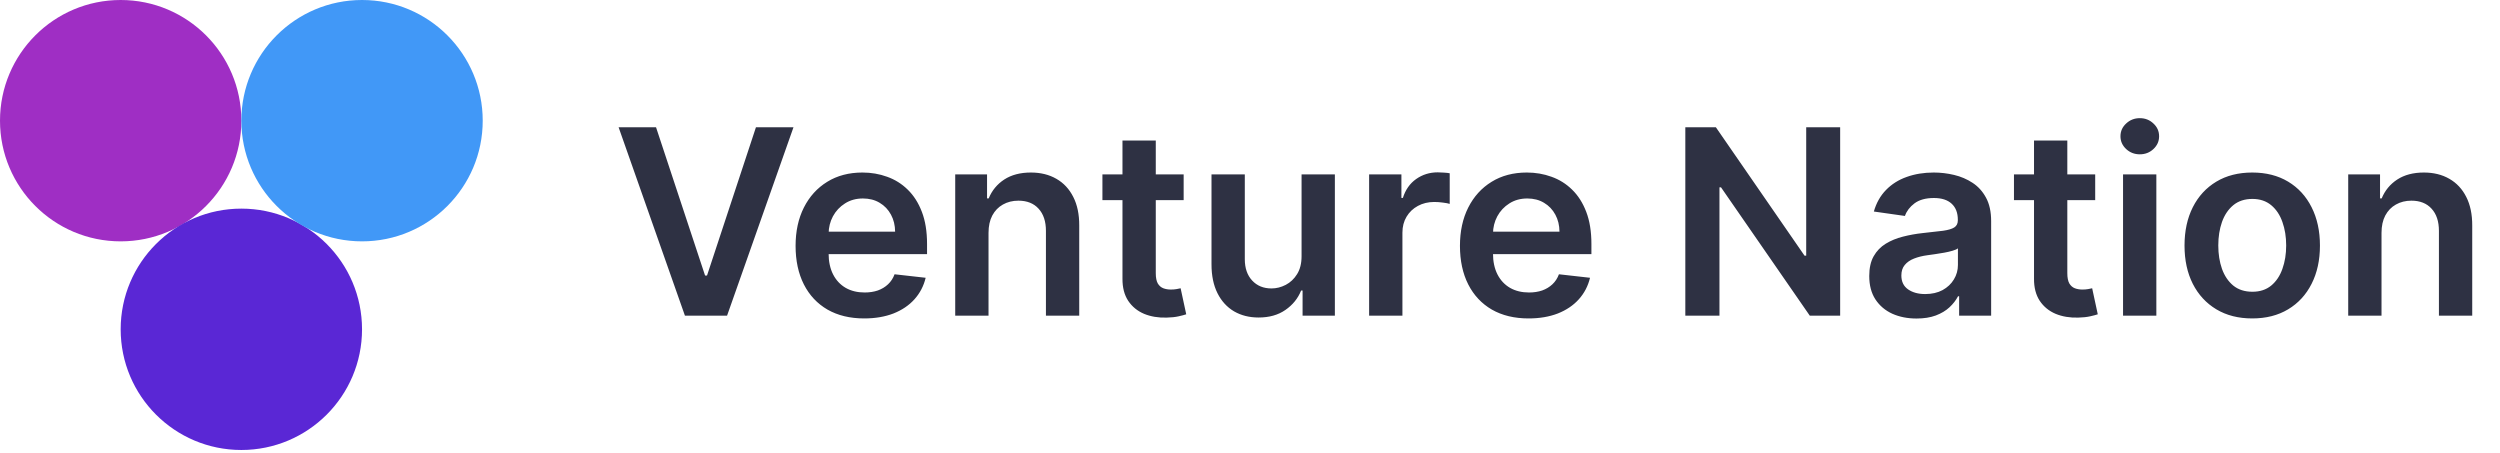<svg width="193" height="35" viewBox="0 0 193 35" fill="none" xmlns="http://www.w3.org/2000/svg">
<path d="M9.316 18.633C14.462 18.633 18.633 14.462 18.633 9.316C18.633 4.171 14.462 0 9.316 0C4.171 0 0 4.171 0 9.316C0 14.462 4.171 18.633 9.316 18.633Z" fill="#9F2EC4"/>
<path d="M18.633 34.739C23.778 34.739 27.949 30.568 27.949 25.423C27.949 20.278 23.778 16.106 18.633 16.106C13.488 16.106 9.316 20.278 9.316 25.423C9.316 30.568 13.488 34.739 18.633 34.739Z" fill="#5A27D5"/>
<path d="M27.949 18.633C33.095 18.633 37.266 14.462 37.266 9.316C37.266 4.171 33.095 0 27.949 0C22.804 0 18.633 4.171 18.633 9.316C18.633 14.462 22.804 18.633 27.949 18.633Z" fill="#4198F7"/>
<path d="M50.646 9.825L54.432 21.273H54.581L58.359 9.825H61.257L56.129 24.37H52.877L47.756 9.825H50.646ZM66.717 24.583C65.623 24.583 64.679 24.356 63.883 23.901C63.093 23.442 62.484 22.793 62.058 21.955C61.632 21.113 61.419 20.121 61.419 18.98C61.419 17.857 61.632 16.872 62.058 16.025C62.489 15.173 63.09 14.51 63.862 14.036C64.634 13.558 65.54 13.319 66.582 13.319C67.254 13.319 67.889 13.428 68.486 13.646C69.087 13.859 69.617 14.19 70.076 14.64C70.54 15.09 70.905 15.663 71.17 16.359C71.435 17.05 71.568 17.874 71.568 18.83V19.619H62.626V17.886H69.103C69.099 17.393 68.992 16.955 68.784 16.572C68.576 16.184 68.284 15.878 67.91 15.656C67.541 15.433 67.11 15.322 66.618 15.322C66.092 15.322 65.63 15.45 65.233 15.705C64.835 15.956 64.525 16.288 64.302 16.7C64.085 17.107 63.973 17.554 63.968 18.042V19.555C63.968 20.189 64.085 20.734 64.317 21.188C64.549 21.638 64.873 21.984 65.29 22.225C65.706 22.462 66.194 22.58 66.752 22.58C67.127 22.58 67.465 22.528 67.768 22.424C68.071 22.315 68.334 22.157 68.556 21.948C68.779 21.74 68.947 21.482 69.061 21.174L71.461 21.444C71.31 22.078 71.021 22.632 70.595 23.106C70.174 23.575 69.634 23.939 68.976 24.2C68.317 24.455 67.565 24.583 66.717 24.583ZM76.314 17.978V24.37H73.743V13.461H76.2V15.315H76.328C76.579 14.704 76.979 14.219 77.528 13.859C78.082 13.499 78.767 13.319 79.581 13.319C80.334 13.319 80.99 13.48 81.548 13.802C82.112 14.124 82.547 14.59 82.855 15.201C83.168 15.812 83.322 16.553 83.317 17.424V24.37H80.746V17.822C80.746 17.093 80.556 16.522 80.178 16.11C79.804 15.698 79.285 15.492 78.622 15.492C78.172 15.492 77.772 15.592 77.422 15.791C77.076 15.985 76.804 16.266 76.605 16.636C76.411 17.005 76.314 17.453 76.314 17.978ZM91.378 13.461V15.45H85.107V13.461H91.378ZM86.655 10.847H89.226V21.089C89.226 21.434 89.278 21.7 89.382 21.884C89.491 22.064 89.633 22.187 89.808 22.254C89.984 22.32 90.178 22.353 90.391 22.353C90.552 22.353 90.698 22.341 90.831 22.318C90.968 22.294 91.073 22.273 91.144 22.254L91.577 24.264C91.439 24.311 91.243 24.363 90.987 24.42C90.736 24.477 90.429 24.51 90.064 24.519C89.42 24.538 88.84 24.441 88.324 24.228C87.808 24.01 87.398 23.674 87.095 23.22C86.797 22.765 86.65 22.197 86.655 21.515V10.847ZM100.481 19.782V13.461H103.052V24.37H100.559V22.431H100.446C100.2 23.042 99.795 23.541 99.231 23.93C98.672 24.318 97.984 24.512 97.165 24.512C96.45 24.512 95.817 24.354 95.268 24.036C94.724 23.714 94.297 23.248 93.99 22.637C93.682 22.022 93.528 21.278 93.528 20.407V13.461H96.099V20.009C96.099 20.701 96.288 21.25 96.667 21.657C97.046 22.064 97.543 22.268 98.159 22.268C98.538 22.268 98.904 22.175 99.26 21.991C99.615 21.806 99.906 21.532 100.133 21.167C100.365 20.798 100.481 20.336 100.481 19.782ZM105.696 24.37V13.461H108.189V15.279H108.303C108.501 14.649 108.842 14.164 109.325 13.823C109.813 13.478 110.369 13.305 110.994 13.305C111.136 13.305 111.295 13.312 111.47 13.326C111.65 13.336 111.799 13.352 111.918 13.376V15.741C111.809 15.703 111.636 15.67 111.399 15.641C111.167 15.608 110.942 15.592 110.724 15.592C110.256 15.592 109.834 15.694 109.46 15.897C109.091 16.096 108.8 16.373 108.587 16.728C108.374 17.083 108.267 17.493 108.267 17.957V24.37H105.696ZM118.006 24.583C116.912 24.583 115.968 24.356 115.172 23.901C114.382 23.442 113.773 22.793 113.347 21.955C112.921 21.113 112.708 20.121 112.708 18.98C112.708 17.857 112.921 16.872 113.347 16.025C113.778 15.173 114.379 14.51 115.151 14.036C115.923 13.558 116.829 13.319 117.871 13.319C118.544 13.319 119.178 13.428 119.775 13.646C120.376 13.859 120.906 14.19 121.365 14.64C121.829 15.09 122.194 15.663 122.459 16.359C122.724 17.05 122.857 17.874 122.857 18.83V19.619H113.915V17.886H120.392C120.388 17.393 120.281 16.955 120.073 16.572C119.865 16.184 119.573 15.878 119.199 15.656C118.83 15.433 118.399 15.322 117.907 15.322C117.381 15.322 116.919 15.45 116.522 15.705C116.124 15.956 115.814 16.288 115.591 16.7C115.374 17.107 115.262 17.554 115.258 18.042V19.555C115.258 20.189 115.374 20.734 115.606 21.188C115.838 21.638 116.162 21.984 116.579 22.225C116.995 22.462 117.483 22.58 118.042 22.58C118.416 22.58 118.754 22.528 119.057 22.424C119.36 22.315 119.623 22.157 119.846 21.948C120.068 21.74 120.236 21.482 120.35 21.174L122.75 21.444C122.599 22.078 122.31 22.632 121.884 23.106C121.463 23.575 120.923 23.939 120.265 24.2C119.606 24.455 118.854 24.583 118.006 24.583ZM142.06 9.825V24.37H139.716L132.862 14.462H132.742V24.37H130.107V9.825H132.465L139.311 19.739H139.439V9.825H142.06ZM147.956 24.59C147.265 24.59 146.642 24.467 146.088 24.221C145.539 23.97 145.104 23.601 144.782 23.113C144.464 22.625 144.306 22.024 144.306 21.309C144.306 20.694 144.419 20.184 144.647 19.782C144.874 19.38 145.184 19.058 145.577 18.816C145.97 18.575 146.413 18.392 146.905 18.269C147.402 18.141 147.916 18.049 148.446 17.992C149.086 17.926 149.604 17.867 150.002 17.815C150.4 17.758 150.688 17.673 150.868 17.559C151.053 17.441 151.145 17.258 151.145 17.012V16.97C151.145 16.434 150.987 16.02 150.669 15.727C150.352 15.433 149.895 15.286 149.299 15.286C148.669 15.286 148.169 15.424 147.8 15.698C147.436 15.973 147.189 16.297 147.061 16.671L144.661 16.33C144.85 15.668 145.163 15.114 145.598 14.668C146.034 14.219 146.567 13.882 147.196 13.66C147.826 13.433 148.522 13.319 149.285 13.319C149.81 13.319 150.333 13.38 150.854 13.504C151.375 13.627 151.851 13.83 152.282 14.114C152.713 14.394 153.058 14.775 153.319 15.258C153.584 15.741 153.716 16.345 153.716 17.069V24.37H151.245V22.872H151.16C151.003 23.175 150.783 23.459 150.499 23.724C150.22 23.984 149.867 24.195 149.441 24.356C149.019 24.512 148.525 24.59 147.956 24.59ZM148.624 22.701C149.14 22.701 149.588 22.599 149.966 22.396C150.345 22.187 150.636 21.913 150.84 21.572C151.048 21.231 151.152 20.859 151.152 20.457V19.171C151.072 19.238 150.935 19.299 150.74 19.356C150.551 19.413 150.338 19.462 150.101 19.505C149.865 19.548 149.63 19.586 149.398 19.619C149.166 19.652 148.965 19.68 148.794 19.704C148.411 19.756 148.068 19.841 147.765 19.96C147.462 20.078 147.222 20.244 147.047 20.457C146.872 20.665 146.785 20.935 146.785 21.266C146.785 21.74 146.957 22.097 147.303 22.339C147.649 22.58 148.089 22.701 148.624 22.701ZM161.749 13.461V15.45H155.478V13.461H161.749ZM157.026 10.847H159.597V21.089C159.597 21.434 159.649 21.7 159.753 21.884C159.862 22.064 160.004 22.187 160.179 22.254C160.355 22.32 160.549 22.353 160.762 22.353C160.923 22.353 161.07 22.341 161.202 22.318C161.339 22.294 161.444 22.273 161.515 22.254L161.948 24.264C161.811 24.311 161.614 24.363 161.358 24.42C161.107 24.477 160.8 24.51 160.435 24.519C159.791 24.538 159.211 24.441 158.695 24.228C158.179 24.01 157.769 23.674 157.466 23.22C157.168 22.765 157.021 22.197 157.026 21.515V10.847ZM163.899 24.37V13.461H166.47V24.37H163.899ZM165.192 11.913C164.785 11.913 164.434 11.778 164.141 11.508C163.847 11.233 163.7 10.904 163.7 10.521C163.7 10.132 163.847 9.803 164.141 9.533C164.434 9.259 164.785 9.122 165.192 9.122C165.604 9.122 165.954 9.259 166.243 9.533C166.537 9.803 166.683 10.132 166.683 10.521C166.683 10.904 166.537 11.233 166.243 11.508C165.954 11.778 165.604 11.913 165.192 11.913ZM173.873 24.583C172.807 24.583 171.884 24.349 171.103 23.88C170.321 23.411 169.715 22.756 169.285 21.913C168.858 21.07 168.645 20.085 168.645 18.958C168.645 17.831 168.858 16.844 169.285 15.996C169.715 15.149 170.321 14.491 171.103 14.022C171.884 13.553 172.807 13.319 173.873 13.319C174.938 13.319 175.861 13.553 176.642 14.022C177.424 14.491 178.027 15.149 178.454 15.996C178.884 16.844 179.1 17.831 179.1 18.958C179.1 20.085 178.884 21.07 178.454 21.913C178.027 22.756 177.424 23.411 176.642 23.88C175.861 24.349 174.938 24.583 173.873 24.583ZM173.887 22.523C174.464 22.523 174.947 22.365 175.336 22.048C175.724 21.726 176.013 21.295 176.202 20.755C176.396 20.215 176.493 19.614 176.493 18.951C176.493 18.284 176.396 17.68 176.202 17.14C176.013 16.596 175.724 16.162 175.336 15.84C174.947 15.518 174.464 15.357 173.887 15.357C173.295 15.357 172.802 15.518 172.41 15.84C172.021 16.162 171.73 16.596 171.536 17.14C171.347 17.68 171.252 18.284 171.252 18.951C171.252 19.614 171.347 20.215 171.536 20.755C171.73 21.295 172.021 21.726 172.41 22.048C172.802 22.365 173.295 22.523 173.887 22.523ZM183.853 17.978V24.37H181.282V13.461H183.739V15.315H183.867C184.118 14.704 184.518 14.219 185.068 13.859C185.622 13.499 186.306 13.319 187.12 13.319C187.873 13.319 188.529 13.48 189.087 13.802C189.651 14.124 190.086 14.59 190.394 15.201C190.707 15.812 190.861 16.553 190.856 17.424V24.37H188.285V17.822C188.285 17.093 188.095 16.522 187.717 16.11C187.343 15.698 186.824 15.492 186.161 15.492C185.711 15.492 185.311 15.592 184.961 15.791C184.615 15.985 184.343 16.266 184.144 16.636C183.95 17.005 183.853 17.453 183.853 17.978Z" fill="#2E3143"/>
</svg>
